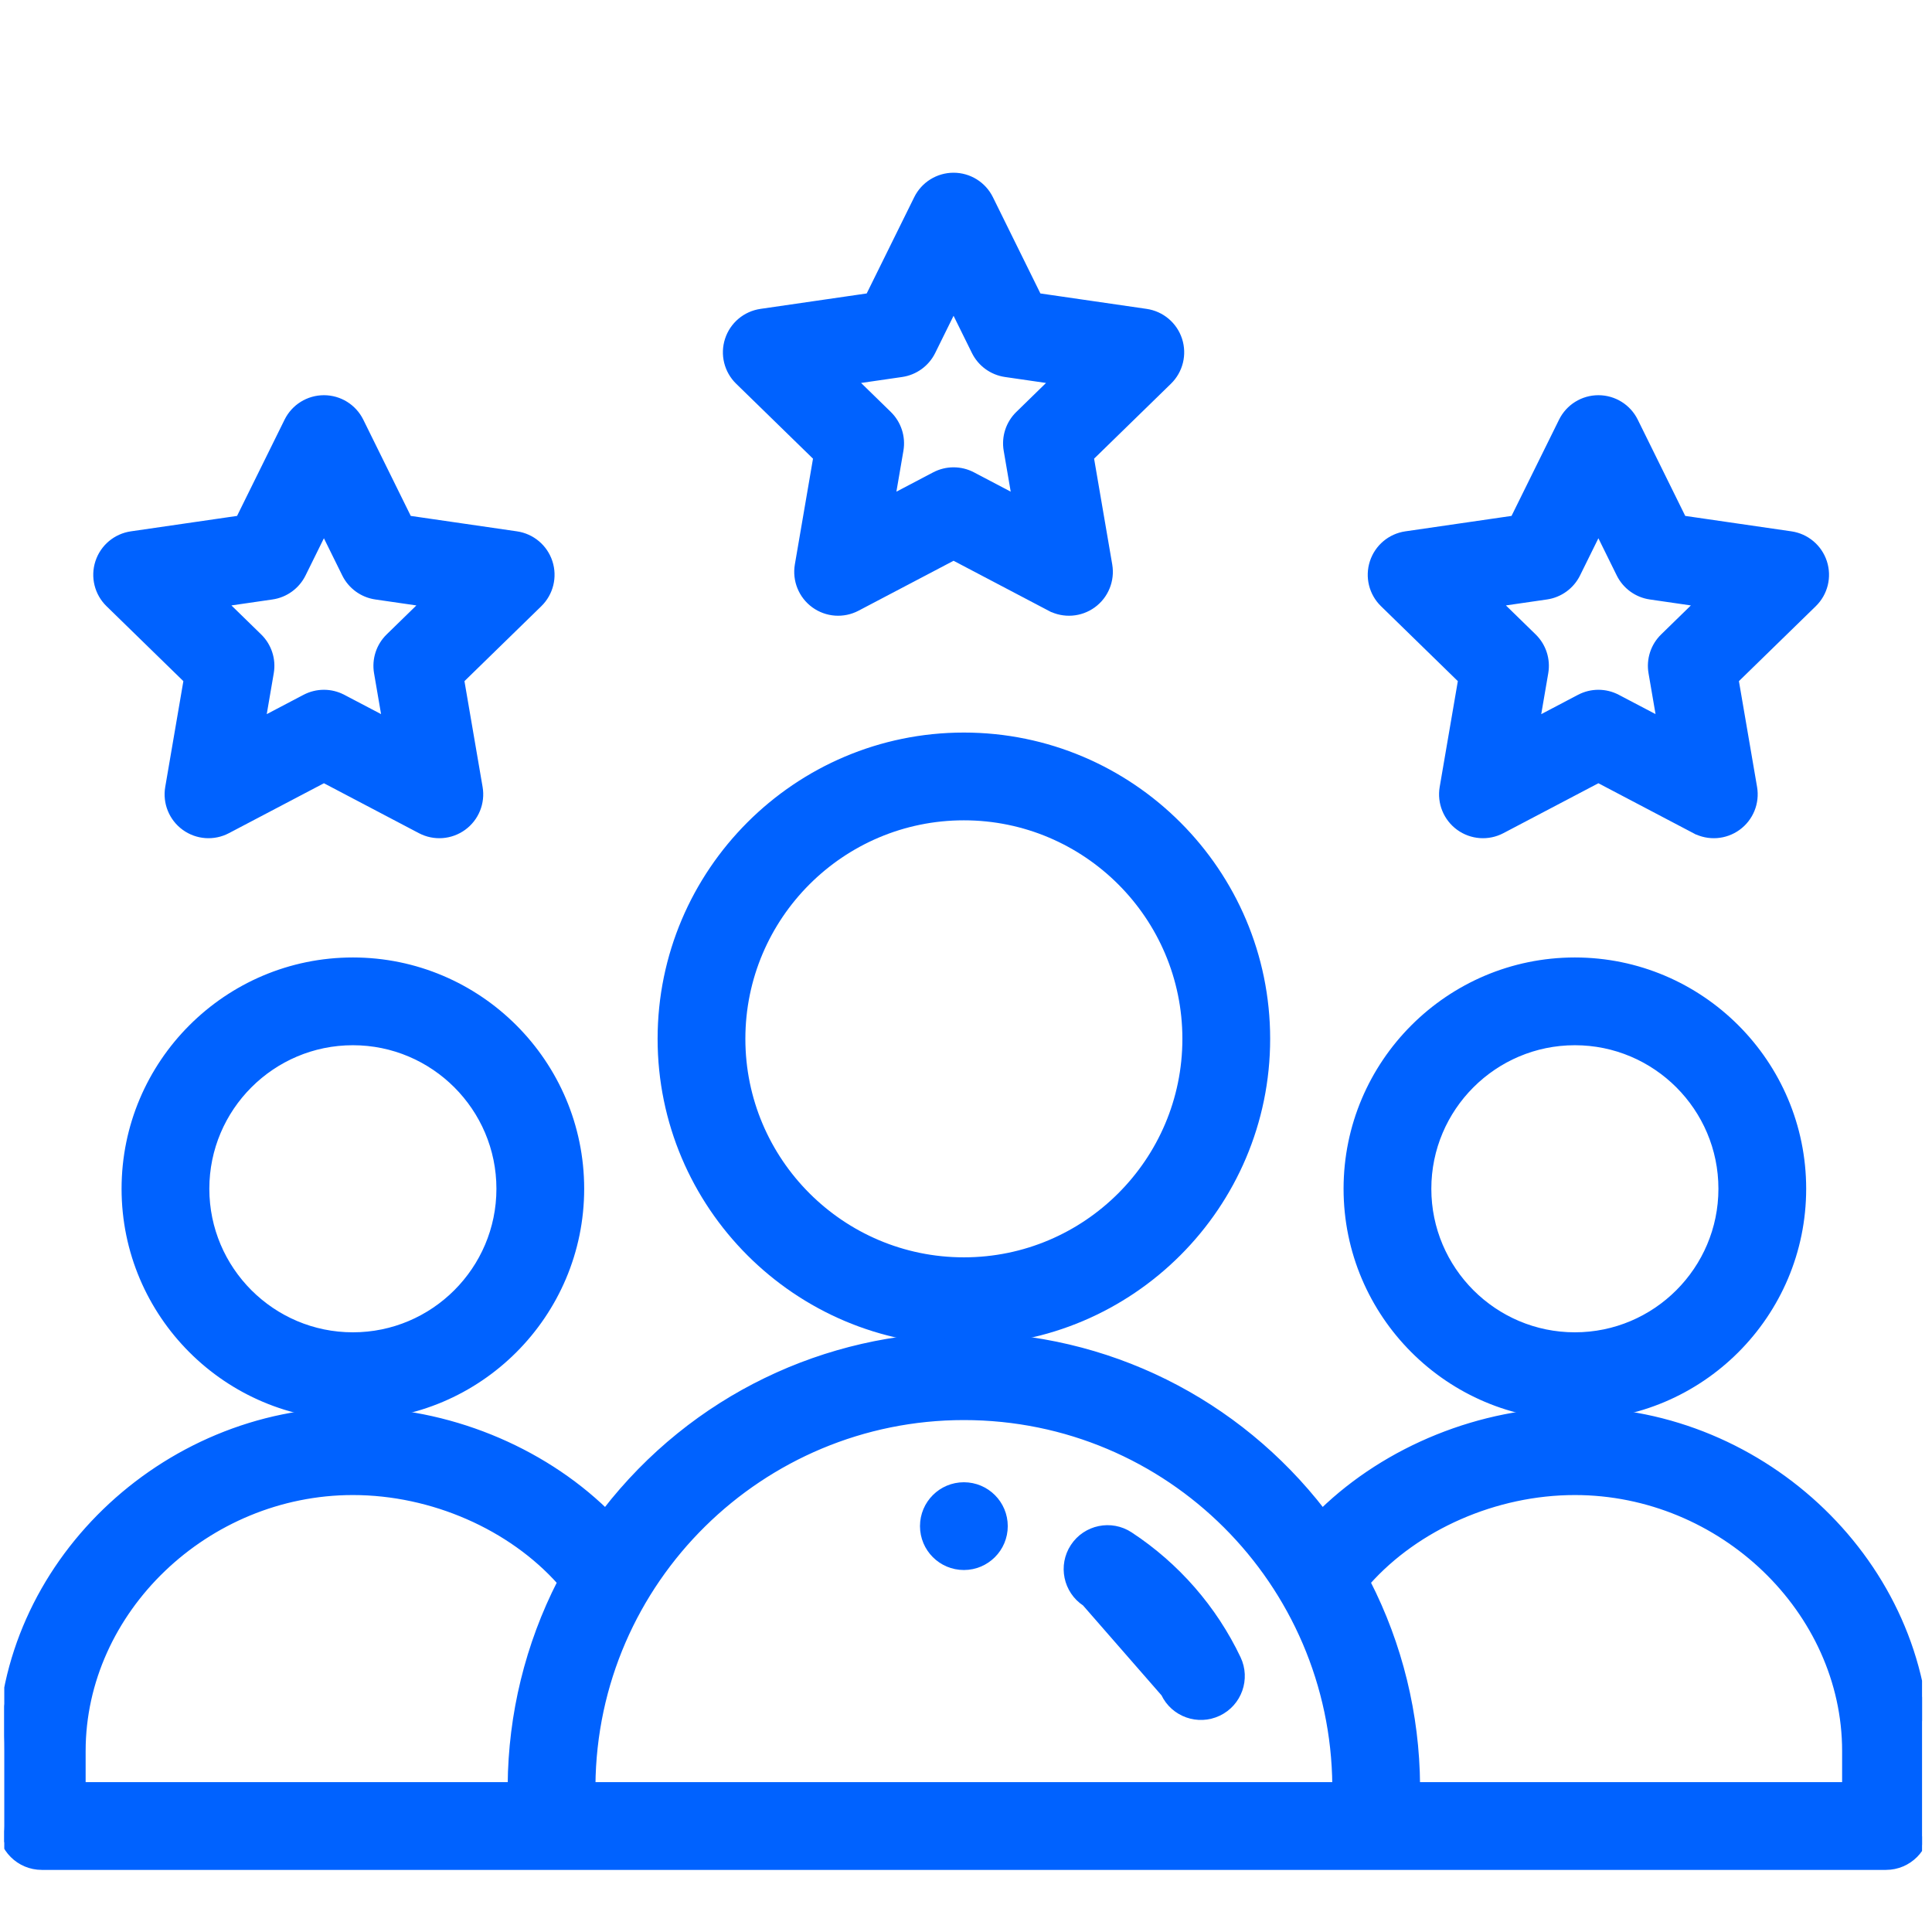 <svg xmlns="http://www.w3.org/2000/svg" width="151" height="151" viewBox="0 0 151 151" fill="none"><g clip-path="url(#clip0_920_113)"><g clip-path="url(#clip1_920_113)"><path d="M75.334 122.458C77.09 122.458 78.514 121.035 78.514 119.278C78.514 117.522 77.09 116.099 75.334 116.099C73.578 116.099 72.154 117.522 72.154 119.278C72.154 121.035 73.578 122.458 75.334 122.458Z" fill="#0062FF" stroke="#0062FF" stroke-width="0.5"></path><path d="M140.916 92.911C140.916 83.08 132.919 75.083 123.088 75.083C113.257 75.083 105.26 83.08 105.26 92.911C105.26 102.742 113.257 110.739 123.088 110.739C132.919 110.739 140.916 102.742 140.916 92.911ZM123.088 104.38C116.765 104.38 111.619 99.234 111.619 92.911C111.619 86.588 116.765 81.442 123.088 81.442C129.411 81.442 134.557 86.588 134.557 92.911C134.557 99.234 129.411 104.38 123.088 104.38Z" fill="#0062FF" stroke="#0062FF" stroke-width="0.5"></path><path d="M123.088 110.239C115.739 110.239 108.412 113.248 103.355 118.147C96.704 109.546 86.532 104.38 75.334 104.38C64.607 104.38 54.21 109.234 47.314 118.147C42.257 113.249 34.93 110.239 27.58 110.239C12.681 110.239 0.084 122.418 0.084 136.856V142.716C0.084 144.472 1.507 145.896 3.264 145.896H147.404C149.161 145.896 150.584 144.472 150.584 142.716V136.856C150.584 122.418 137.987 110.239 123.088 110.239ZM6.443 136.856C6.443 125.888 16.115 116.599 27.58 116.599C33.795 116.599 39.956 119.328 43.809 123.664C41.304 128.56 39.968 133.998 39.929 139.536H6.443V136.856ZM75.334 110.739C91.412 110.739 104.246 123.716 104.38 139.536H46.288C46.423 123.509 59.516 110.739 75.334 110.739ZM144.225 139.536H110.739C110.7 133.998 109.364 128.56 106.859 123.664C110.712 119.328 116.873 116.599 123.088 116.599C134.553 116.599 144.225 125.888 144.225 136.856V139.536Z" fill="#0062FF" stroke="#0062FF" stroke-width="0.5"></path><path d="M45.408 92.911C45.408 83.08 37.411 75.083 27.58 75.083C17.749 75.083 9.752 83.08 9.752 92.911C9.752 102.742 17.749 110.739 27.58 110.739C37.411 110.739 45.408 102.742 45.408 92.911ZM27.58 104.38C21.257 104.38 16.111 99.234 16.111 92.911C16.111 86.588 21.257 81.442 27.58 81.442C33.903 81.442 39.049 86.588 39.049 92.911C39.049 99.234 33.903 104.38 27.58 104.38Z" fill="#0062FF" stroke="#0062FF" stroke-width="0.5"></path><path d="M99.022 81.192C99.022 68.13 88.396 57.505 75.334 57.505C62.272 57.505 51.647 68.13 51.647 81.192C51.647 94.254 62.272 104.88 75.334 104.88C88.396 104.88 99.022 94.254 99.022 81.192ZM75.334 98.52C65.779 98.52 58.006 90.748 58.006 81.192C58.006 71.637 65.779 63.864 75.334 63.864C84.889 63.864 92.662 71.637 92.662 81.192C92.662 90.748 84.889 98.52 75.334 98.52Z" fill="#0062FF" stroke="#0062FF" stroke-width="0.5"></path><path d="M112.769 61.545L112.769 61.545C112.565 62.738 113.054 63.942 114.034 64.654C115.013 65.366 116.311 65.46 117.382 64.898L124.926 60.934L132.468 64.898L132.585 64.676L132.468 64.898C133.539 65.46 134.838 65.366 135.817 64.654C136.796 63.944 137.285 62.737 137.081 61.545L137.081 61.545L135.641 53.149L141.743 47.199C141.743 47.199 141.743 47.199 141.743 47.199C142.61 46.355 142.92 45.091 142.546 43.94C142.172 42.789 141.177 41.95 139.979 41.776C139.979 41.776 139.979 41.776 139.979 41.776L131.548 40.551L127.778 32.91C127.778 32.91 127.778 32.91 127.778 32.91C127.243 31.825 126.138 31.138 124.927 31.138H124.927H124.927H124.927H124.927H124.927H124.927H124.927H124.927H124.927H124.927H124.927H124.927H124.927H124.927H124.927H124.927H124.927H124.927H124.927H124.927H124.927H124.927H124.927H124.927H124.927H124.927H124.927H124.927H124.927H124.927H124.927H124.927H124.927H124.927H124.927H124.927H124.927H124.927H124.927H124.927H124.927H124.927H124.927H124.927H124.927H124.927H124.927H124.927H124.926H124.926H124.926H124.926H124.926H124.926H124.926H124.926H124.926H124.926H124.926H124.926H124.926H124.926H124.926H124.926H124.926H124.926H124.926H124.926C123.716 31.138 122.611 31.825 122.076 32.91L118.303 40.551L109.871 41.776C109.871 41.776 109.871 41.776 109.871 41.776C108.674 41.95 107.679 42.789 107.305 43.94C106.93 45.092 107.242 46.355 108.109 47.199L114.209 53.149L112.769 61.545ZM123.448 54.527L120.127 56.272L120.761 52.576L120.761 52.576C120.937 51.545 120.596 50.493 119.847 49.763L117.161 47.144L120.872 46.605C121.908 46.455 122.803 45.804 123.267 44.866L123.267 44.866L124.926 41.504L126.584 44.865C127.048 45.804 127.943 46.455 128.979 46.605L132.691 47.144L130.006 49.763C129.255 50.493 128.914 51.545 129.091 52.577L129.725 56.27L126.407 54.527C126.407 54.527 126.407 54.527 126.407 54.527C125.48 54.04 124.373 54.04 123.448 54.527Z" fill="#0062FF" stroke="#0062FF" stroke-width="0.5"></path><path d="M62.37 44.157L62.37 44.158C62.167 45.35 62.656 46.555 63.636 47.267C64.615 47.978 65.912 48.073 66.983 47.51L74.528 43.546L82.07 47.51L82.186 47.289L82.07 47.51C83.141 48.073 84.44 47.978 85.418 47.267C86.397 46.556 86.886 45.35 86.683 44.158L86.683 44.157L85.243 35.761L91.344 29.812C91.344 29.812 91.344 29.812 91.344 29.812C92.211 28.967 92.522 27.704 92.148 26.552C91.774 25.401 90.779 24.563 89.581 24.389C89.581 24.389 89.581 24.389 89.581 24.389L81.149 23.164L77.379 15.523C77.379 15.523 77.379 15.523 77.379 15.523C76.844 14.437 75.74 13.75 74.529 13.75H74.529H74.529H74.529H74.529H74.529H74.529H74.529H74.529H74.529H74.529H74.529H74.529H74.529H74.529H74.529H74.529H74.529H74.529H74.529H74.528H74.528H74.528H74.528H74.528H74.528H74.528H74.528H74.528H74.528H74.528H74.528H74.528H74.528H74.528H74.528H74.528H74.528H74.528H74.528H74.528H74.528H74.528H74.528H74.528H74.528H74.528H74.528H74.528H74.528H74.528H74.528H74.528H74.528H74.528H74.528H74.528H74.528H74.528H74.528H74.528H74.528H74.528H74.528H74.528H74.528H74.528H74.528H74.528C73.318 13.75 72.212 14.437 71.677 15.523L67.905 23.164L59.472 24.389C59.472 24.389 59.472 24.389 59.472 24.389C58.275 24.563 57.28 25.401 56.906 26.552C56.531 27.704 56.843 28.967 57.71 29.812L63.811 35.761L62.37 44.157ZM73.049 37.14L69.728 38.884L70.362 35.189L70.362 35.189C70.539 34.158 70.197 33.106 69.448 32.375L66.762 29.756L70.474 29.217C71.509 29.067 72.405 28.416 72.868 27.479L72.868 27.479L74.528 24.116L76.186 27.477C76.649 28.416 77.545 29.067 78.581 29.217L82.292 29.756L79.607 32.375C78.857 33.106 78.515 34.158 78.693 35.189L79.326 38.883L76.008 37.139C76.008 37.139 76.008 37.139 76.008 37.139C75.082 36.653 73.975 36.653 73.049 37.14Z" fill="#0062FF" stroke="#0062FF" stroke-width="0.5"></path><path d="M20.516 56.272L23.838 54.527C24.764 54.04 25.871 54.04 26.796 54.527L20.516 56.272ZM20.516 56.272L21.15 52.577C21.328 51.545 20.985 50.493 20.236 49.763L17.55 47.144L21.262 46.605L21.263 46.605C22.297 46.455 23.193 45.804 23.656 44.866L23.656 44.866L25.316 41.504L26.974 44.865C27.437 45.804 28.333 46.455 29.369 46.605L33.08 47.144L30.395 49.763C29.646 50.493 29.305 51.545 29.481 52.576L29.481 52.576L30.115 56.27L26.796 54.527L20.516 56.272ZM17.773 64.898L17.773 64.898L25.317 60.934L32.859 64.898L32.859 64.898C33.937 65.464 35.234 65.362 36.208 64.654C37.186 63.944 37.677 62.738 37.472 61.545L36.032 53.149L42.133 47.199C42.133 47.199 42.133 47.199 42.133 47.199C43 46.355 43.311 45.091 42.937 43.94C42.563 42.789 41.568 41.95 40.37 41.776C40.37 41.776 40.37 41.776 40.37 41.776L31.938 40.551L28.169 32.91C28.169 32.91 28.169 32.91 28.169 32.91C27.633 31.825 26.529 31.138 25.318 31.138C24.107 31.138 23.002 31.825 22.466 32.91L18.694 40.551L10.262 41.776C10.262 41.776 10.262 41.776 10.262 41.776C9.064 41.95 8.069 42.789 7.695 43.94C7.32 45.092 7.632 46.355 8.499 47.199L14.6 53.149L13.161 61.545C13.161 61.545 13.161 61.545 13.161 61.545C12.956 62.738 13.446 63.943 14.425 64.654C15.404 65.366 16.702 65.46 17.773 64.898Z" fill="#0062FF" stroke="#0062FF" stroke-width="0.5"></path><path d="M84.817 125.291L84.817 125.291C83.35 124.326 82.941 122.355 83.906 120.888C84.87 119.42 86.841 119.011 88.309 119.976C91.952 122.369 94.865 125.708 96.732 129.631L96.732 129.631C97.486 131.216 96.813 133.114 95.227 133.868C93.638 134.624 91.743 133.947 90.99 132.364L84.817 125.291ZM84.817 125.291C87.488 127.045 89.623 129.491 90.99 132.364L84.817 125.291Z" fill="#0062FF" stroke="#0062FF" stroke-width="0.5"></path></g></g><defs><clipPath id="clip0_920_113"><rect width="150.222" height="150.222" fill="white"></rect></clipPath><clipPath id="clip1_920_113"><rect width="150" height="150" fill="white" transform="translate(0.334 0.333)"></rect></clipPath></defs></svg>